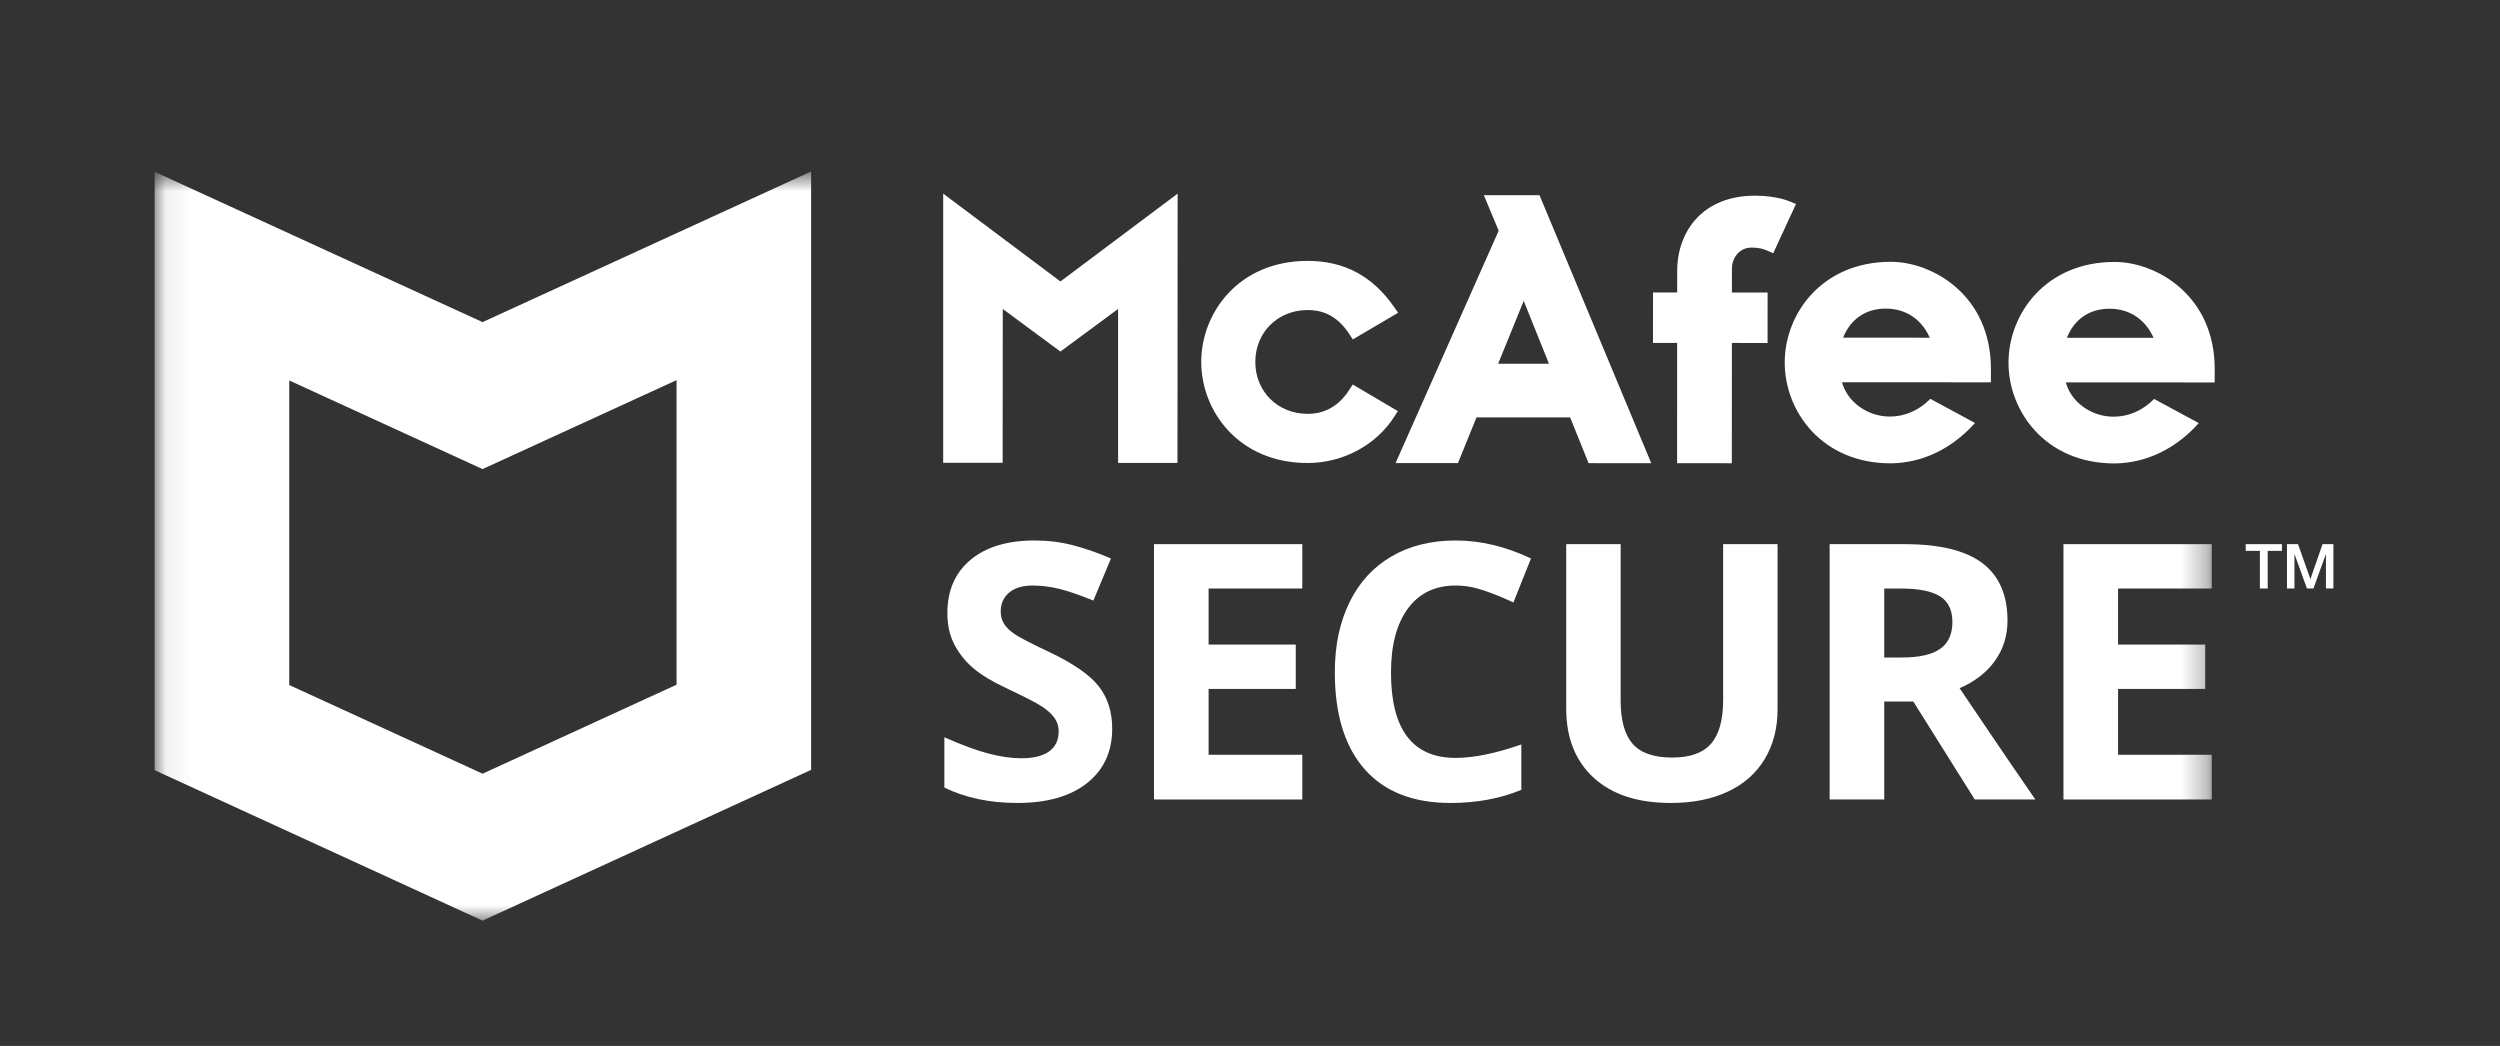 <svg xmlns="http://www.w3.org/2000/svg" width="98" height="41" viewBox="0 0 98 41" fill="none"><rect x="0" y="0" width="98" height="41" fill="#333333" stroke="none"/><path fill-rule="evenodd" clip-rule="evenodd" d="M54.795 16.115L53.027 15.073L52.895 15.277C52.492 15.905 51.941 16.224 51.258 16.223C50.089 16.223 49.207 15.347 49.208 14.187C49.208 13.027 50.091 12.153 51.261 12.154C51.953 12.154 52.474 12.456 52.898 13.103L53.03 13.305L54.807 12.26L54.653 12.04C53.804 10.82 52.695 10.228 51.262 10.227C48.553 10.225 47.089 12.266 47.089 14.186C47.088 16.106 48.548 18.148 51.257 18.15C52.638 18.15 53.94 17.454 54.657 16.332L54.795 16.115ZM59.73 11.795L60.72 14.259L58.727 14.258L59.73 11.795ZM54.707 18.152L57.152 18.153L57.879 16.361L61.549 16.363L62.273 18.156L64.729 18.157L60.349 7.653L58.167 7.651L58.748 9.044L54.707 18.152ZM65.742 18.157L67.887 18.159L67.89 13.444L69.289 13.445L69.29 11.467L67.891 11.467L67.892 10.532C67.892 10.131 68.163 9.705 68.665 9.705C68.94 9.705 69.107 9.752 69.273 9.823L69.512 9.925L70.403 7.995L70.146 7.891C69.748 7.728 69.192 7.67 68.805 7.67C67.832 7.669 67.03 7.985 66.485 8.582C66.009 9.103 65.746 9.829 65.746 10.623L65.745 11.466L64.798 11.465L64.797 13.443L65.744 13.443L65.742 18.157Z" fill="white"></path><path fill-rule="evenodd" clip-rule="evenodd" d="M36.973 7.59V18.142L39.304 18.143L39.308 12.111L41.567 13.781L43.829 12.111V18.146L46.157 18.146L46.163 7.59L41.569 11.033L36.973 7.59Z" fill="white"></path><path fill-rule="evenodd" clip-rule="evenodd" d="M72.251 13.237C72.531 12.517 73.135 12.097 73.916 12.097C74.705 12.097 75.322 12.509 75.648 13.238L72.251 13.237ZM74.122 10.263C71.421 10.261 69.962 12.296 69.961 14.21C69.96 16.125 71.416 18.161 74.118 18.163H74.121C75.359 18.149 76.52 17.59 77.42 16.58L75.669 15.634C75.221 16.089 74.676 16.329 74.074 16.329C73.193 16.328 72.412 15.746 72.207 14.984L78.043 14.987L78.044 14.462C78.045 11.567 75.751 10.264 74.122 10.263ZM81.023 13.242C81.302 12.522 81.906 12.101 82.688 12.102C83.477 12.102 84.094 12.514 84.42 13.243L81.023 13.242ZM82.894 10.268C80.193 10.266 78.734 12.3 78.733 14.215C78.732 16.13 80.188 18.166 82.89 18.167H82.892C84.131 18.154 85.293 17.594 86.191 16.585L84.441 15.639C83.992 16.094 83.448 16.334 82.847 16.334C81.965 16.333 81.183 15.751 80.979 14.989L86.815 14.992L86.816 14.466C86.817 11.572 84.523 10.269 82.894 10.268Z" fill="white"></path><path fill-rule="evenodd" clip-rule="evenodd" d="M88.033 21.331H89.452V21.594H88.894V23.069H88.588V21.594H88.033V21.331Z" fill="white"></path><path fill-rule="evenodd" clip-rule="evenodd" d="M89.65 21.331H90.082L90.566 22.692H90.571L91.043 21.331H91.469V23.069H91.177V21.728H91.172L90.687 23.069H90.433L89.947 21.728H89.942V23.069H89.65V21.331Z" fill="white"></path><path fill-rule="evenodd" clip-rule="evenodd" d="M43.598 28.56C43.598 29.463 43.27 30.175 42.615 30.695C41.959 31.216 41.046 31.476 39.877 31.476C38.8 31.476 37.848 31.275 37.019 30.874V28.902C37.7 29.203 38.277 29.416 38.749 29.539C39.22 29.662 39.652 29.724 40.043 29.724C40.513 29.724 40.873 29.635 41.123 29.457C41.374 29.279 41.5 29.014 41.5 28.662C41.5 28.466 41.444 28.292 41.334 28.139C41.224 27.986 41.061 27.839 40.847 27.697C40.633 27.556 40.197 27.33 39.539 27.02C38.922 26.732 38.46 26.456 38.151 26.191C37.843 25.927 37.597 25.619 37.413 25.267C37.228 24.916 37.137 24.505 37.137 24.035C37.137 23.149 37.439 22.453 38.044 21.947C38.65 21.44 39.486 21.187 40.554 21.187C41.079 21.187 41.579 21.249 42.055 21.372C42.532 21.495 43.03 21.669 43.55 21.892L42.86 23.542C42.321 23.323 41.876 23.17 41.524 23.083C41.172 22.997 40.825 22.953 40.485 22.953C40.08 22.953 39.769 23.047 39.553 23.234C39.337 23.421 39.228 23.665 39.228 23.966C39.228 24.154 39.272 24.317 39.36 24.456C39.447 24.595 39.586 24.73 39.777 24.86C39.968 24.99 40.42 25.224 41.134 25.561C42.077 26.009 42.724 26.457 43.074 26.907C43.423 27.356 43.598 27.907 43.598 28.56Z" fill="white"></path><path fill-rule="evenodd" clip-rule="evenodd" d="M51.05 31.34H45.237V21.331H51.05V23.07H47.377V25.267H50.794V27.006H47.377V29.587H51.05V31.34Z" fill="white"></path><path fill-rule="evenodd" clip-rule="evenodd" d="M57.061 22.953C56.255 22.953 55.632 23.253 55.19 23.854C54.748 24.454 54.527 25.29 54.527 26.362C54.527 28.594 55.371 29.71 57.061 29.71C57.77 29.71 58.628 29.534 59.636 29.183V30.963C58.807 31.305 57.882 31.476 56.861 31.476C55.392 31.476 54.269 31.035 53.492 30.151C52.714 29.268 52.325 28.001 52.325 26.349C52.325 25.308 52.516 24.397 52.898 23.614C53.28 22.831 53.828 22.231 54.544 21.813C55.26 21.396 56.099 21.187 57.061 21.187C58.041 21.187 59.026 21.422 60.015 21.892L59.325 23.617C58.948 23.439 58.568 23.284 58.186 23.152C57.804 23.019 57.429 22.953 57.061 22.953ZM69.68 21.331V27.807C69.68 28.546 69.513 29.194 69.179 29.751C68.846 30.308 68.364 30.735 67.733 31.031C67.102 31.328 66.357 31.476 65.496 31.476C64.198 31.476 63.191 31.146 62.472 30.487C61.755 29.828 61.396 28.925 61.396 27.779V21.331H63.529V27.458C63.529 28.229 63.685 28.795 63.998 29.155C64.311 29.516 64.829 29.696 65.552 29.696C66.251 29.696 66.758 29.515 67.074 29.152C67.389 28.789 67.547 28.22 67.547 27.444V21.331H69.68ZM73.862 25.774H74.552C75.229 25.774 75.728 25.662 76.05 25.438C76.373 25.215 76.534 24.863 76.534 24.384C76.534 23.909 76.369 23.572 76.04 23.371C75.711 23.17 75.201 23.07 74.511 23.07H73.862V25.774ZM73.862 27.499V31.339H71.722V21.331H74.663C76.034 21.331 77.049 21.578 77.707 22.073C78.365 22.569 78.694 23.321 78.694 24.329C78.694 24.918 78.531 25.442 78.204 25.9C77.878 26.359 77.415 26.718 76.817 26.978C78.335 29.229 79.325 30.682 79.785 31.339H77.41L75.001 27.499H73.862Z" fill="white"></path><mask id="mask0" maskUnits="userSpaceOnUse" x="6" y="6" width="81" height="31"><path d="M6.072 6.785H86.701V36.136H6.072V6.785Z" fill="white"></path></mask><g mask="url(#mask0)"><path fill-rule="evenodd" clip-rule="evenodd" d="M86.701 31.34H80.888V21.331H86.701V23.07H83.028V25.267H86.445V27.006H83.028V29.587H86.701V31.34Z" fill="white"></path><path fill-rule="evenodd" clip-rule="evenodd" d="M11.338 26.853V14.914L18.934 18.397V12.636L6.063 6.735V30.192L18.934 36.098V30.337L11.338 26.853Z" fill="white"></path><path fill-rule="evenodd" clip-rule="evenodd" d="M26.521 26.84V14.901L18.925 18.384V12.623L31.796 6.722V30.179L18.925 36.085V30.325L26.521 26.84Z" fill="white"></path></g></svg>